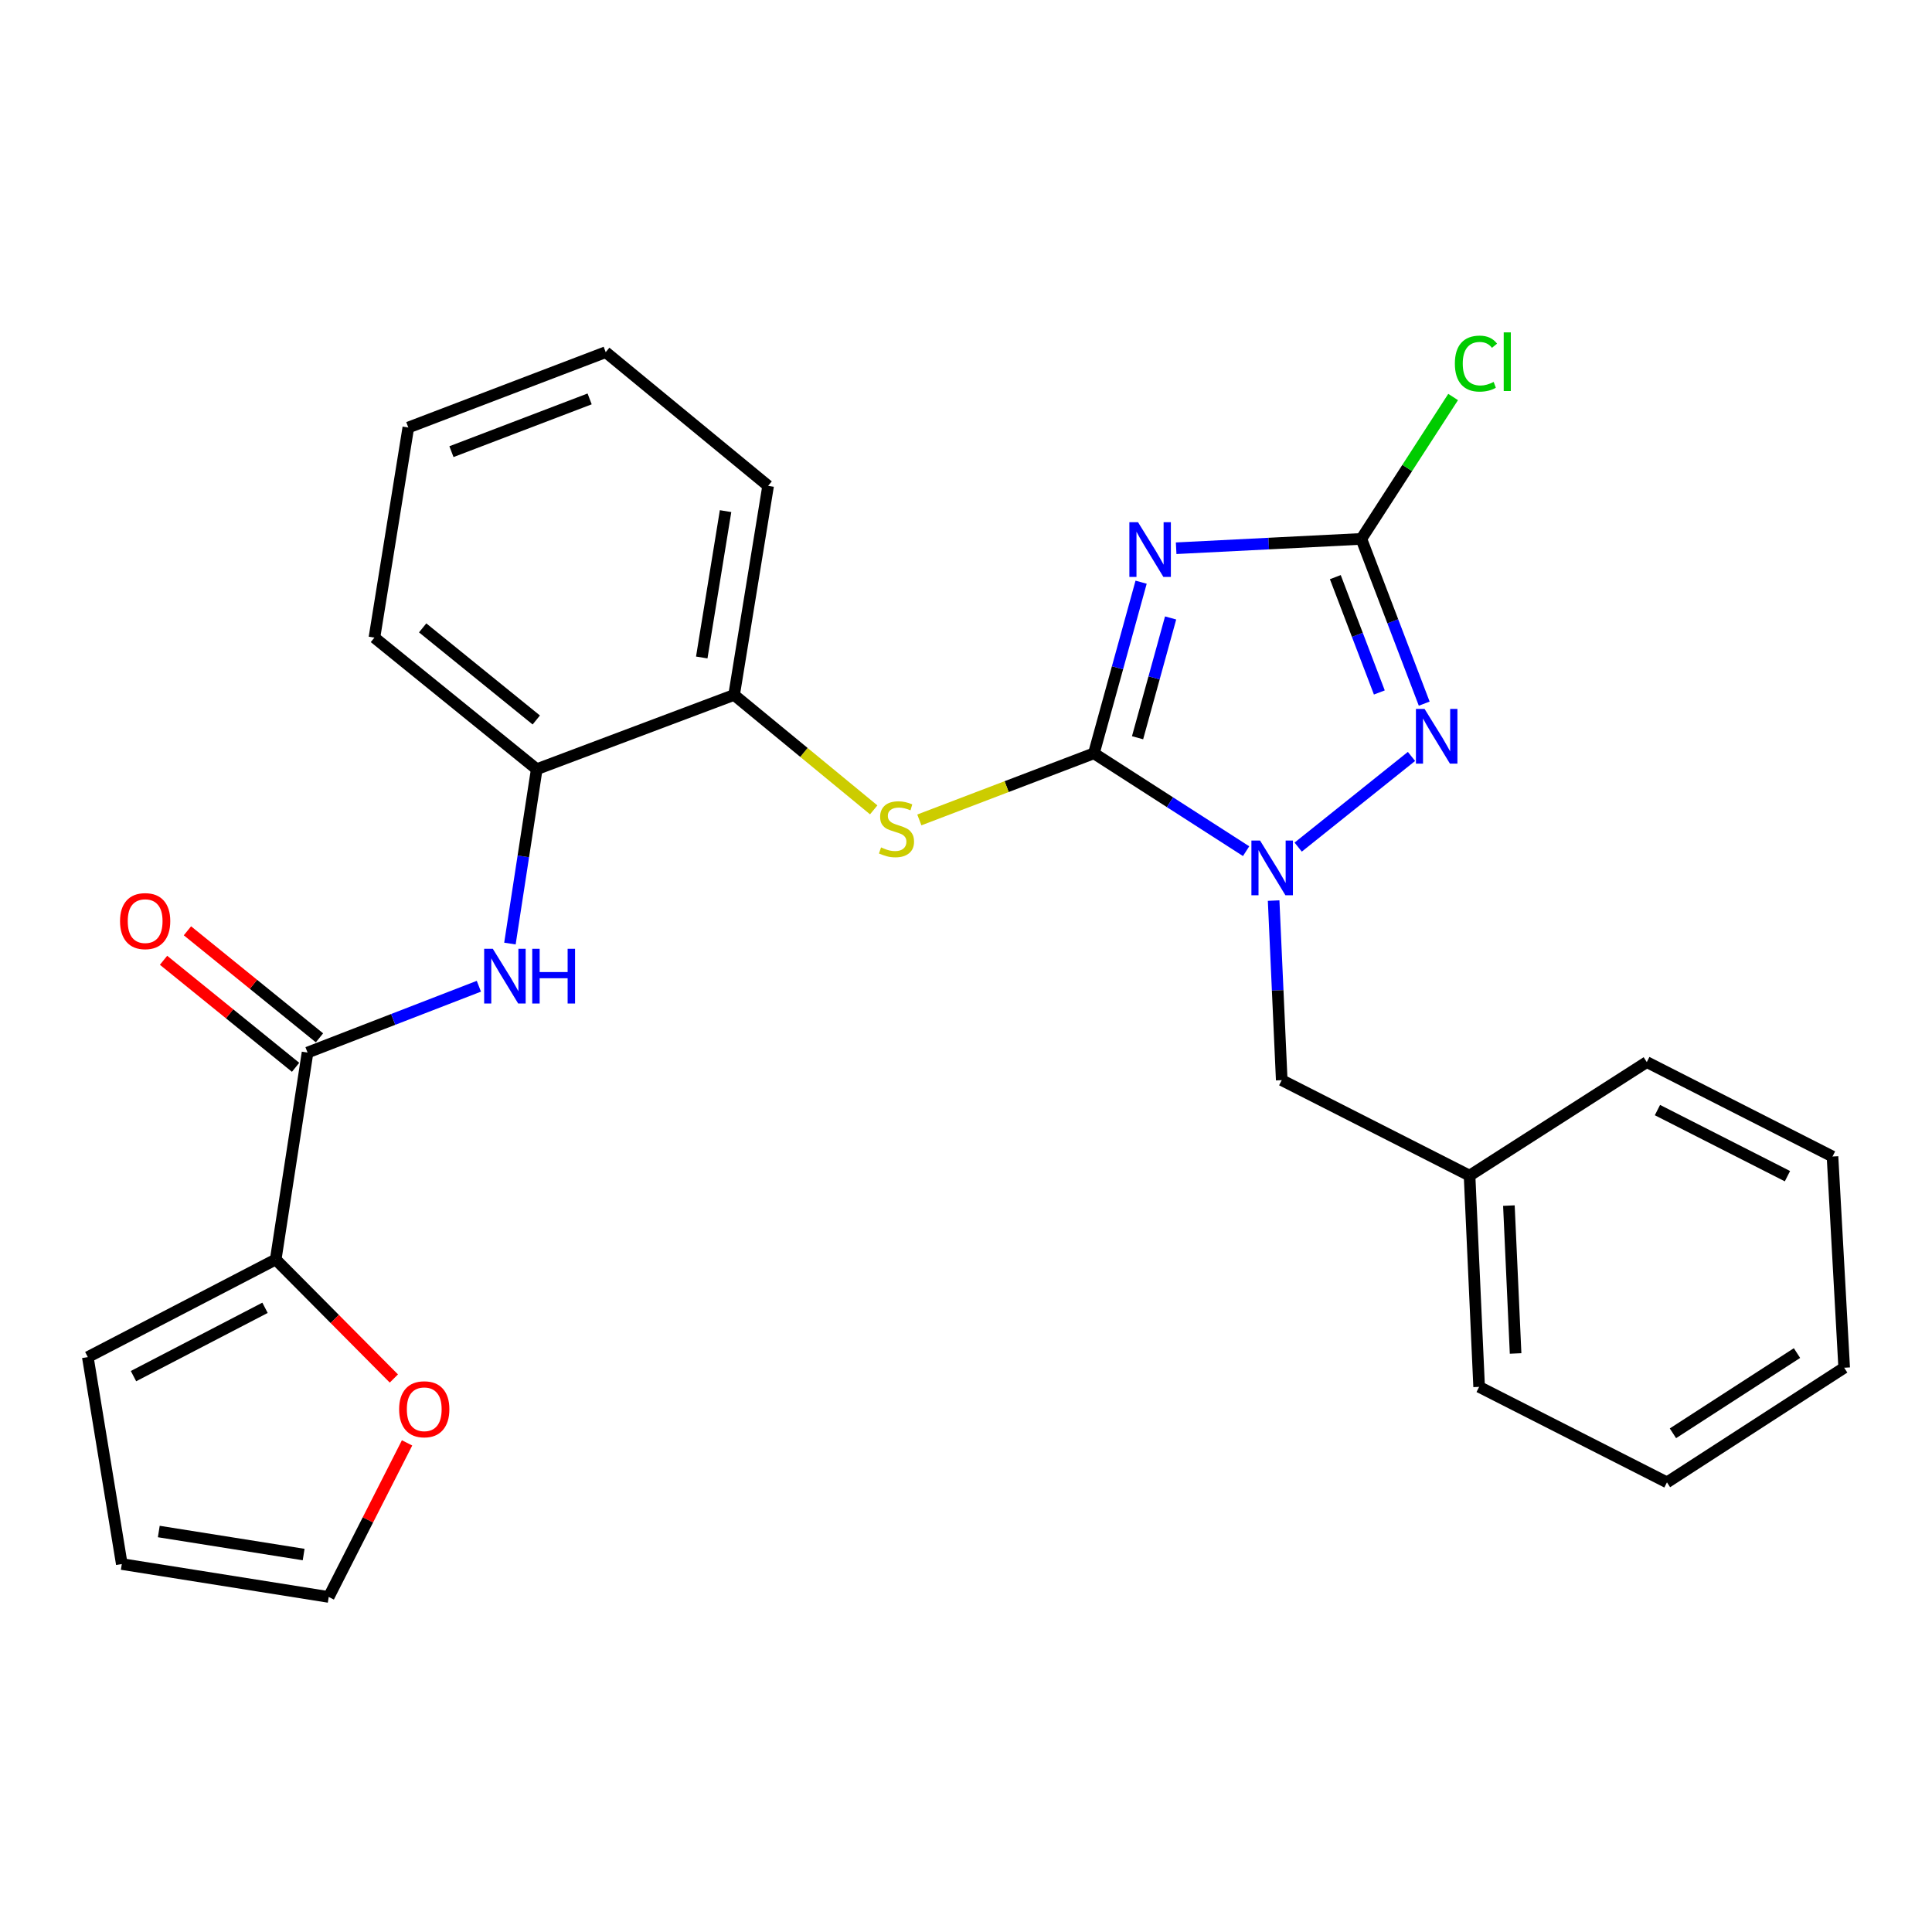 <?xml version='1.0' encoding='iso-8859-1'?>
<svg version='1.1' baseProfile='full'
              xmlns='http://www.w3.org/2000/svg'
                      xmlns:rdkit='http://www.rdkit.org/xml'
                      xmlns:xlink='http://www.w3.org/1999/xlink'
                  xml:space='preserve'
width='1000px' height='1000px' viewBox='0 0 1000 1000'>
<!-- END OF HEADER -->
<rect style='opacity:1.0;fill:#FFFFFF;stroke:none' width='1000' height='1000' x='0' y='0'> </rect>
<path class='bond-0' d='M 566.202,389.917 L 578.42,345.631' style='fill:none;fill-rule:evenodd;stroke:#000000;stroke-width:6px;stroke-linecap:butt;stroke-linejoin:miter;stroke-opacity:1' />
<path class='bond-0' d='M 578.42,345.631 L 590.638,301.345' style='fill:none;fill-rule:evenodd;stroke:#0000FF;stroke-width:6px;stroke-linecap:butt;stroke-linejoin:miter;stroke-opacity:1' />
<path class='bond-0' d='M 588.798,381.854 L 597.351,350.854' style='fill:none;fill-rule:evenodd;stroke:#000000;stroke-width:6px;stroke-linecap:butt;stroke-linejoin:miter;stroke-opacity:1' />
<path class='bond-0' d='M 597.351,350.854 L 605.904,319.853' style='fill:none;fill-rule:evenodd;stroke:#0000FF;stroke-width:6px;stroke-linecap:butt;stroke-linejoin:miter;stroke-opacity:1' />
<path class='bond-1' d='M 566.202,389.917 L 605.594,415.242' style='fill:none;fill-rule:evenodd;stroke:#000000;stroke-width:6px;stroke-linecap:butt;stroke-linejoin:miter;stroke-opacity:1' />
<path class='bond-1' d='M 605.594,415.242 L 644.986,440.567' style='fill:none;fill-rule:evenodd;stroke:#0000FF;stroke-width:6px;stroke-linecap:butt;stroke-linejoin:miter;stroke-opacity:1' />
<path class='bond-5' d='M 566.202,389.917 L 521.023,407.154' style='fill:none;fill-rule:evenodd;stroke:#000000;stroke-width:6px;stroke-linecap:butt;stroke-linejoin:miter;stroke-opacity:1' />
<path class='bond-5' d='M 521.023,407.154 L 475.843,424.391' style='fill:none;fill-rule:evenodd;stroke:#CCCC00;stroke-width:6px;stroke-linecap:butt;stroke-linejoin:miter;stroke-opacity:1' />
<path class='bond-3' d='M 608.776,283.769 L 656.702,281.349' style='fill:none;fill-rule:evenodd;stroke:#0000FF;stroke-width:6px;stroke-linecap:butt;stroke-linejoin:miter;stroke-opacity:1' />
<path class='bond-3' d='M 656.702,281.349 L 704.629,278.929' style='fill:none;fill-rule:evenodd;stroke:#000000;stroke-width:6px;stroke-linecap:butt;stroke-linejoin:miter;stroke-opacity:1' />
<path class='bond-2' d='M 671.935,438.46 L 730.586,391.532' style='fill:none;fill-rule:evenodd;stroke:#0000FF;stroke-width:6px;stroke-linecap:butt;stroke-linejoin:miter;stroke-opacity:1' />
<path class='bond-10' d='M 659.231,466.144 L 661.326,512.616' style='fill:none;fill-rule:evenodd;stroke:#0000FF;stroke-width:6px;stroke-linecap:butt;stroke-linejoin:miter;stroke-opacity:1' />
<path class='bond-10' d='M 661.326,512.616 L 663.422,559.088' style='fill:none;fill-rule:evenodd;stroke:#000000;stroke-width:6px;stroke-linecap:butt;stroke-linejoin:miter;stroke-opacity:1' />
<path class='bond-27' d='M 737.174,364.208 L 720.902,321.568' style='fill:none;fill-rule:evenodd;stroke:#0000FF;stroke-width:6px;stroke-linecap:butt;stroke-linejoin:miter;stroke-opacity:1' />
<path class='bond-27' d='M 720.902,321.568 L 704.629,278.929' style='fill:none;fill-rule:evenodd;stroke:#000000;stroke-width:6px;stroke-linecap:butt;stroke-linejoin:miter;stroke-opacity:1' />
<path class='bond-27' d='M 713.945,358.418 L 702.554,328.57' style='fill:none;fill-rule:evenodd;stroke:#0000FF;stroke-width:6px;stroke-linecap:butt;stroke-linejoin:miter;stroke-opacity:1' />
<path class='bond-27' d='M 702.554,328.57 L 691.163,298.723' style='fill:none;fill-rule:evenodd;stroke:#000000;stroke-width:6px;stroke-linecap:butt;stroke-linejoin:miter;stroke-opacity:1' />
<path class='bond-16' d='M 704.629,278.929 L 728.384,242.209' style='fill:none;fill-rule:evenodd;stroke:#000000;stroke-width:6px;stroke-linecap:butt;stroke-linejoin:miter;stroke-opacity:1' />
<path class='bond-16' d='M 728.384,242.209 L 752.138,205.49' style='fill:none;fill-rule:evenodd;stroke:#00CC00;stroke-width:6px;stroke-linecap:butt;stroke-linejoin:miter;stroke-opacity:1' />
<path class='bond-4' d='M 159.181,544.807 L 203.522,527.641' style='fill:none;fill-rule:evenodd;stroke:#000000;stroke-width:6px;stroke-linecap:butt;stroke-linejoin:miter;stroke-opacity:1' />
<path class='bond-4' d='M 203.522,527.641 L 247.864,510.476' style='fill:none;fill-rule:evenodd;stroke:#0000FF;stroke-width:6px;stroke-linecap:butt;stroke-linejoin:miter;stroke-opacity:1' />
<path class='bond-7' d='M 159.181,544.807 L 142.707,651.911' style='fill:none;fill-rule:evenodd;stroke:#000000;stroke-width:6px;stroke-linecap:butt;stroke-linejoin:miter;stroke-opacity:1' />
<path class='bond-12' d='M 165.363,537.179 L 131.19,509.482' style='fill:none;fill-rule:evenodd;stroke:#000000;stroke-width:6px;stroke-linecap:butt;stroke-linejoin:miter;stroke-opacity:1' />
<path class='bond-12' d='M 131.19,509.482 L 97.017,481.785' style='fill:none;fill-rule:evenodd;stroke:#FF0000;stroke-width:6px;stroke-linecap:butt;stroke-linejoin:miter;stroke-opacity:1' />
<path class='bond-12' d='M 152.998,552.435 L 118.825,524.738' style='fill:none;fill-rule:evenodd;stroke:#000000;stroke-width:6px;stroke-linecap:butt;stroke-linejoin:miter;stroke-opacity:1' />
<path class='bond-12' d='M 118.825,524.738 L 84.652,497.041' style='fill:none;fill-rule:evenodd;stroke:#FF0000;stroke-width:6px;stroke-linecap:butt;stroke-linejoin:miter;stroke-opacity:1' />
<path class='bond-8' d='M 452.228,419.183 L 416.098,389.439' style='fill:none;fill-rule:evenodd;stroke:#CCCC00;stroke-width:6px;stroke-linecap:butt;stroke-linejoin:miter;stroke-opacity:1' />
<path class='bond-8' d='M 416.098,389.439 L 379.968,359.696' style='fill:none;fill-rule:evenodd;stroke:#000000;stroke-width:6px;stroke-linecap:butt;stroke-linejoin:miter;stroke-opacity:1' />
<path class='bond-6' d='M 263.937,488.388 L 270.877,443.26' style='fill:none;fill-rule:evenodd;stroke:#0000FF;stroke-width:6px;stroke-linecap:butt;stroke-linejoin:miter;stroke-opacity:1' />
<path class='bond-6' d='M 270.877,443.26 L 277.817,398.132' style='fill:none;fill-rule:evenodd;stroke:#000000;stroke-width:6px;stroke-linecap:butt;stroke-linejoin:miter;stroke-opacity:1' />
<path class='bond-11' d='M 142.707,651.911 L 173.284,682.71' style='fill:none;fill-rule:evenodd;stroke:#000000;stroke-width:6px;stroke-linecap:butt;stroke-linejoin:miter;stroke-opacity:1' />
<path class='bond-11' d='M 173.284,682.71 L 203.862,713.509' style='fill:none;fill-rule:evenodd;stroke:#FF0000;stroke-width:6px;stroke-linecap:butt;stroke-linejoin:miter;stroke-opacity:1' />
<path class='bond-13' d='M 142.707,651.911 L 45.455,702.435' style='fill:none;fill-rule:evenodd;stroke:#000000;stroke-width:6px;stroke-linecap:butt;stroke-linejoin:miter;stroke-opacity:1' />
<path class='bond-13' d='M 137.172,676.916 L 69.096,712.283' style='fill:none;fill-rule:evenodd;stroke:#000000;stroke-width:6px;stroke-linecap:butt;stroke-linejoin:miter;stroke-opacity:1' />
<path class='bond-9' d='M 379.968,359.696 L 277.817,398.132' style='fill:none;fill-rule:evenodd;stroke:#000000;stroke-width:6px;stroke-linecap:butt;stroke-linejoin:miter;stroke-opacity:1' />
<path class='bond-19' d='M 379.968,359.696 L 397.576,251.479' style='fill:none;fill-rule:evenodd;stroke:#000000;stroke-width:6px;stroke-linecap:butt;stroke-linejoin:miter;stroke-opacity:1' />
<path class='bond-19' d='M 363.226,340.31 L 375.552,264.558' style='fill:none;fill-rule:evenodd;stroke:#000000;stroke-width:6px;stroke-linecap:butt;stroke-linejoin:miter;stroke-opacity:1' />
<path class='bond-18' d='M 277.817,398.132 L 193.799,330.032' style='fill:none;fill-rule:evenodd;stroke:#000000;stroke-width:6px;stroke-linecap:butt;stroke-linejoin:miter;stroke-opacity:1' />
<path class='bond-18' d='M 277.58,372.661 L 218.767,324.991' style='fill:none;fill-rule:evenodd;stroke:#000000;stroke-width:6px;stroke-linecap:butt;stroke-linejoin:miter;stroke-opacity:1' />
<path class='bond-17' d='M 663.422,559.088 L 760.641,608.5' style='fill:none;fill-rule:evenodd;stroke:#000000;stroke-width:6px;stroke-linecap:butt;stroke-linejoin:miter;stroke-opacity:1' />
<path class='bond-14' d='M 210.697,746.837 L 190.421,786.709' style='fill:none;fill-rule:evenodd;stroke:#FF0000;stroke-width:6px;stroke-linecap:butt;stroke-linejoin:miter;stroke-opacity:1' />
<path class='bond-14' d='M 190.421,786.709 L 170.146,826.581' style='fill:none;fill-rule:evenodd;stroke:#000000;stroke-width:6px;stroke-linecap:butt;stroke-linejoin:miter;stroke-opacity:1' />
<path class='bond-15' d='M 45.455,702.435 L 63.041,809.55' style='fill:none;fill-rule:evenodd;stroke:#000000;stroke-width:6px;stroke-linecap:butt;stroke-linejoin:miter;stroke-opacity:1' />
<path class='bond-30' d='M 170.146,826.581 L 63.041,809.55' style='fill:none;fill-rule:evenodd;stroke:#000000;stroke-width:6px;stroke-linecap:butt;stroke-linejoin:miter;stroke-opacity:1' />
<path class='bond-30' d='M 157.164,804.632 L 82.191,792.71' style='fill:none;fill-rule:evenodd;stroke:#000000;stroke-width:6px;stroke-linecap:butt;stroke-linejoin:miter;stroke-opacity:1' />
<path class='bond-20' d='M 760.641,608.5 L 765.594,717.84' style='fill:none;fill-rule:evenodd;stroke:#000000;stroke-width:6px;stroke-linecap:butt;stroke-linejoin:miter;stroke-opacity:1' />
<path class='bond-20' d='M 781.002,624.012 L 784.469,700.551' style='fill:none;fill-rule:evenodd;stroke:#000000;stroke-width:6px;stroke-linecap:butt;stroke-linejoin:miter;stroke-opacity:1' />
<path class='bond-21' d='M 760.641,608.5 L 852.373,549.738' style='fill:none;fill-rule:evenodd;stroke:#000000;stroke-width:6px;stroke-linecap:butt;stroke-linejoin:miter;stroke-opacity:1' />
<path class='bond-28' d='M 193.799,330.032 L 211.342,221.28' style='fill:none;fill-rule:evenodd;stroke:#000000;stroke-width:6px;stroke-linecap:butt;stroke-linejoin:miter;stroke-opacity:1' />
<path class='bond-22' d='M 397.576,251.479 L 313.514,182.277' style='fill:none;fill-rule:evenodd;stroke:#000000;stroke-width:6px;stroke-linecap:butt;stroke-linejoin:miter;stroke-opacity:1' />
<path class='bond-25' d='M 765.594,717.84 L 862.814,767.263' style='fill:none;fill-rule:evenodd;stroke:#000000;stroke-width:6px;stroke-linecap:butt;stroke-linejoin:miter;stroke-opacity:1' />
<path class='bond-24' d='M 852.373,549.738 L 948.501,598.615' style='fill:none;fill-rule:evenodd;stroke:#000000;stroke-width:6px;stroke-linecap:butt;stroke-linejoin:miter;stroke-opacity:1' />
<path class='bond-24' d='M 857.891,574.575 L 925.181,608.789' style='fill:none;fill-rule:evenodd;stroke:#000000;stroke-width:6px;stroke-linecap:butt;stroke-linejoin:miter;stroke-opacity:1' />
<path class='bond-23' d='M 313.514,182.277 L 211.342,221.28' style='fill:none;fill-rule:evenodd;stroke:#000000;stroke-width:6px;stroke-linecap:butt;stroke-linejoin:miter;stroke-opacity:1' />
<path class='bond-23' d='M 305.192,206.474 L 233.671,233.777' style='fill:none;fill-rule:evenodd;stroke:#000000;stroke-width:6px;stroke-linecap:butt;stroke-linejoin:miter;stroke-opacity:1' />
<path class='bond-26' d='M 948.501,598.615 L 954.545,707.934' style='fill:none;fill-rule:evenodd;stroke:#000000;stroke-width:6px;stroke-linecap:butt;stroke-linejoin:miter;stroke-opacity:1' />
<path class='bond-29' d='M 862.814,767.263 L 954.545,707.934' style='fill:none;fill-rule:evenodd;stroke:#000000;stroke-width:6px;stroke-linecap:butt;stroke-linejoin:miter;stroke-opacity:1' />
<path class='bond-29' d='M 865.908,741.874 L 930.121,700.344' style='fill:none;fill-rule:evenodd;stroke:#000000;stroke-width:6px;stroke-linecap:butt;stroke-linejoin:miter;stroke-opacity:1' />
<path  class='atom-1' d='M 589.039 270.29
L 598.319 285.29
Q 599.239 286.77, 600.719 289.45
Q 602.199 292.13, 602.279 292.29
L 602.279 270.29
L 606.039 270.29
L 606.039 298.61
L 602.159 298.61
L 592.199 282.21
Q 591.039 280.29, 589.799 278.09
Q 588.599 275.89, 588.239 275.21
L 588.239 298.61
L 584.559 298.61
L 584.559 270.29
L 589.039 270.29
' fill='#0000FF'/>
<path  class='atom-2' d='M 652.208 435.075
L 661.488 450.075
Q 662.408 451.555, 663.888 454.235
Q 665.368 456.915, 665.448 457.075
L 665.448 435.075
L 669.208 435.075
L 669.208 463.395
L 665.328 463.395
L 655.368 446.995
Q 654.208 445.075, 652.968 442.875
Q 651.768 440.675, 651.408 439.995
L 651.408 463.395
L 647.728 463.395
L 647.728 435.075
L 652.208 435.075
' fill='#0000FF'/>
<path  class='atom-3' d='M 737.361 366.942
L 746.641 381.942
Q 747.561 383.422, 749.041 386.102
Q 750.521 388.782, 750.601 388.942
L 750.601 366.942
L 754.361 366.942
L 754.361 395.262
L 750.481 395.262
L 740.521 378.862
Q 739.361 376.942, 738.121 374.742
Q 736.921 372.542, 736.561 371.862
L 736.561 395.262
L 732.881 395.262
L 732.881 366.942
L 737.361 366.942
' fill='#0000FF'/>
<path  class='atom-6' d='M 456.03 438.619
Q 456.35 438.739, 457.67 439.299
Q 458.99 439.859, 460.43 440.219
Q 461.91 440.539, 463.35 440.539
Q 466.03 440.539, 467.59 439.259
Q 469.15 437.939, 469.15 435.659
Q 469.15 434.099, 468.35 433.139
Q 467.59 432.179, 466.39 431.659
Q 465.19 431.139, 463.19 430.539
Q 460.67 429.779, 459.15 429.059
Q 457.67 428.339, 456.59 426.819
Q 455.55 425.299, 455.55 422.739
Q 455.55 419.179, 457.95 416.979
Q 460.39 414.779, 465.19 414.779
Q 468.47 414.779, 472.19 416.339
L 471.27 419.419
Q 467.87 418.019, 465.31 418.019
Q 462.55 418.019, 461.03 419.179
Q 459.51 420.299, 459.55 422.259
Q 459.55 423.779, 460.31 424.699
Q 461.11 425.619, 462.23 426.139
Q 463.39 426.659, 465.31 427.259
Q 467.87 428.059, 469.39 428.859
Q 470.91 429.659, 471.99 431.299
Q 473.11 432.899, 473.11 435.659
Q 473.11 439.579, 470.47 441.699
Q 467.87 443.779, 463.51 443.779
Q 460.99 443.779, 459.07 443.219
Q 457.19 442.699, 454.95 441.779
L 456.03 438.619
' fill='#CCCC00'/>
<path  class='atom-7' d='M 255.083 491.098
L 264.363 506.098
Q 265.283 507.578, 266.763 510.258
Q 268.243 512.938, 268.323 513.098
L 268.323 491.098
L 272.083 491.098
L 272.083 519.418
L 268.203 519.418
L 258.243 503.018
Q 257.083 501.098, 255.843 498.898
Q 254.643 496.698, 254.283 496.018
L 254.283 519.418
L 250.603 519.418
L 250.603 491.098
L 255.083 491.098
' fill='#0000FF'/>
<path  class='atom-7' d='M 275.483 491.098
L 279.323 491.098
L 279.323 503.138
L 293.803 503.138
L 293.803 491.098
L 297.643 491.098
L 297.643 519.418
L 293.803 519.418
L 293.803 506.338
L 279.323 506.338
L 279.323 519.418
L 275.483 519.418
L 275.483 491.098
' fill='#0000FF'/>
<path  class='atom-12' d='M 206.59 729.43
Q 206.59 722.63, 209.95 718.83
Q 213.31 715.03, 219.59 715.03
Q 225.87 715.03, 229.23 718.83
Q 232.59 722.63, 232.59 729.43
Q 232.59 736.31, 229.19 740.23
Q 225.79 744.11, 219.59 744.11
Q 213.35 744.11, 209.95 740.23
Q 206.59 736.35, 206.59 729.43
M 219.59 740.91
Q 223.91 740.91, 226.23 738.03
Q 228.59 735.11, 228.59 729.43
Q 228.59 723.87, 226.23 721.07
Q 223.91 718.23, 219.59 718.23
Q 215.27 718.23, 212.91 721.03
Q 210.59 723.83, 210.59 729.43
Q 210.59 735.15, 212.91 738.03
Q 215.27 740.91, 219.59 740.91
' fill='#FF0000'/>
<path  class='atom-13' d='M 62.13 476.765
Q 62.13 469.965, 65.49 466.165
Q 68.85 462.365, 75.13 462.365
Q 81.41 462.365, 84.77 466.165
Q 88.13 469.965, 88.13 476.765
Q 88.13 483.645, 84.73 487.565
Q 81.33 491.445, 75.13 491.445
Q 68.89 491.445, 65.49 487.565
Q 62.13 483.685, 62.13 476.765
M 75.13 488.245
Q 79.45 488.245, 81.77 485.365
Q 84.13 482.445, 84.13 476.765
Q 84.13 471.205, 81.77 468.405
Q 79.45 465.565, 75.13 465.565
Q 70.81 465.565, 68.45 468.365
Q 66.13 471.165, 66.13 476.765
Q 66.13 482.485, 68.45 485.365
Q 70.81 488.245, 75.13 488.245
' fill='#FF0000'/>
<path  class='atom-17' d='M 753.038 188.199
Q 753.038 181.159, 756.318 177.479
Q 759.638 173.759, 765.918 173.759
Q 771.758 173.759, 774.878 177.879
L 772.238 180.039
Q 769.958 177.039, 765.918 177.039
Q 761.638 177.039, 759.358 179.919
Q 757.118 182.759, 757.118 188.199
Q 757.118 193.799, 759.438 196.679
Q 761.798 199.559, 766.358 199.559
Q 769.478 199.559, 773.118 197.679
L 774.238 200.679
Q 772.758 201.639, 770.518 202.199
Q 768.278 202.759, 765.798 202.759
Q 759.638 202.759, 756.318 198.999
Q 753.038 195.239, 753.038 188.199
' fill='#00CC00'/>
<path  class='atom-17' d='M 778.318 172.039
L 781.998 172.039
L 781.998 202.399
L 778.318 202.399
L 778.318 172.039
' fill='#00CC00'/>
</svg>
